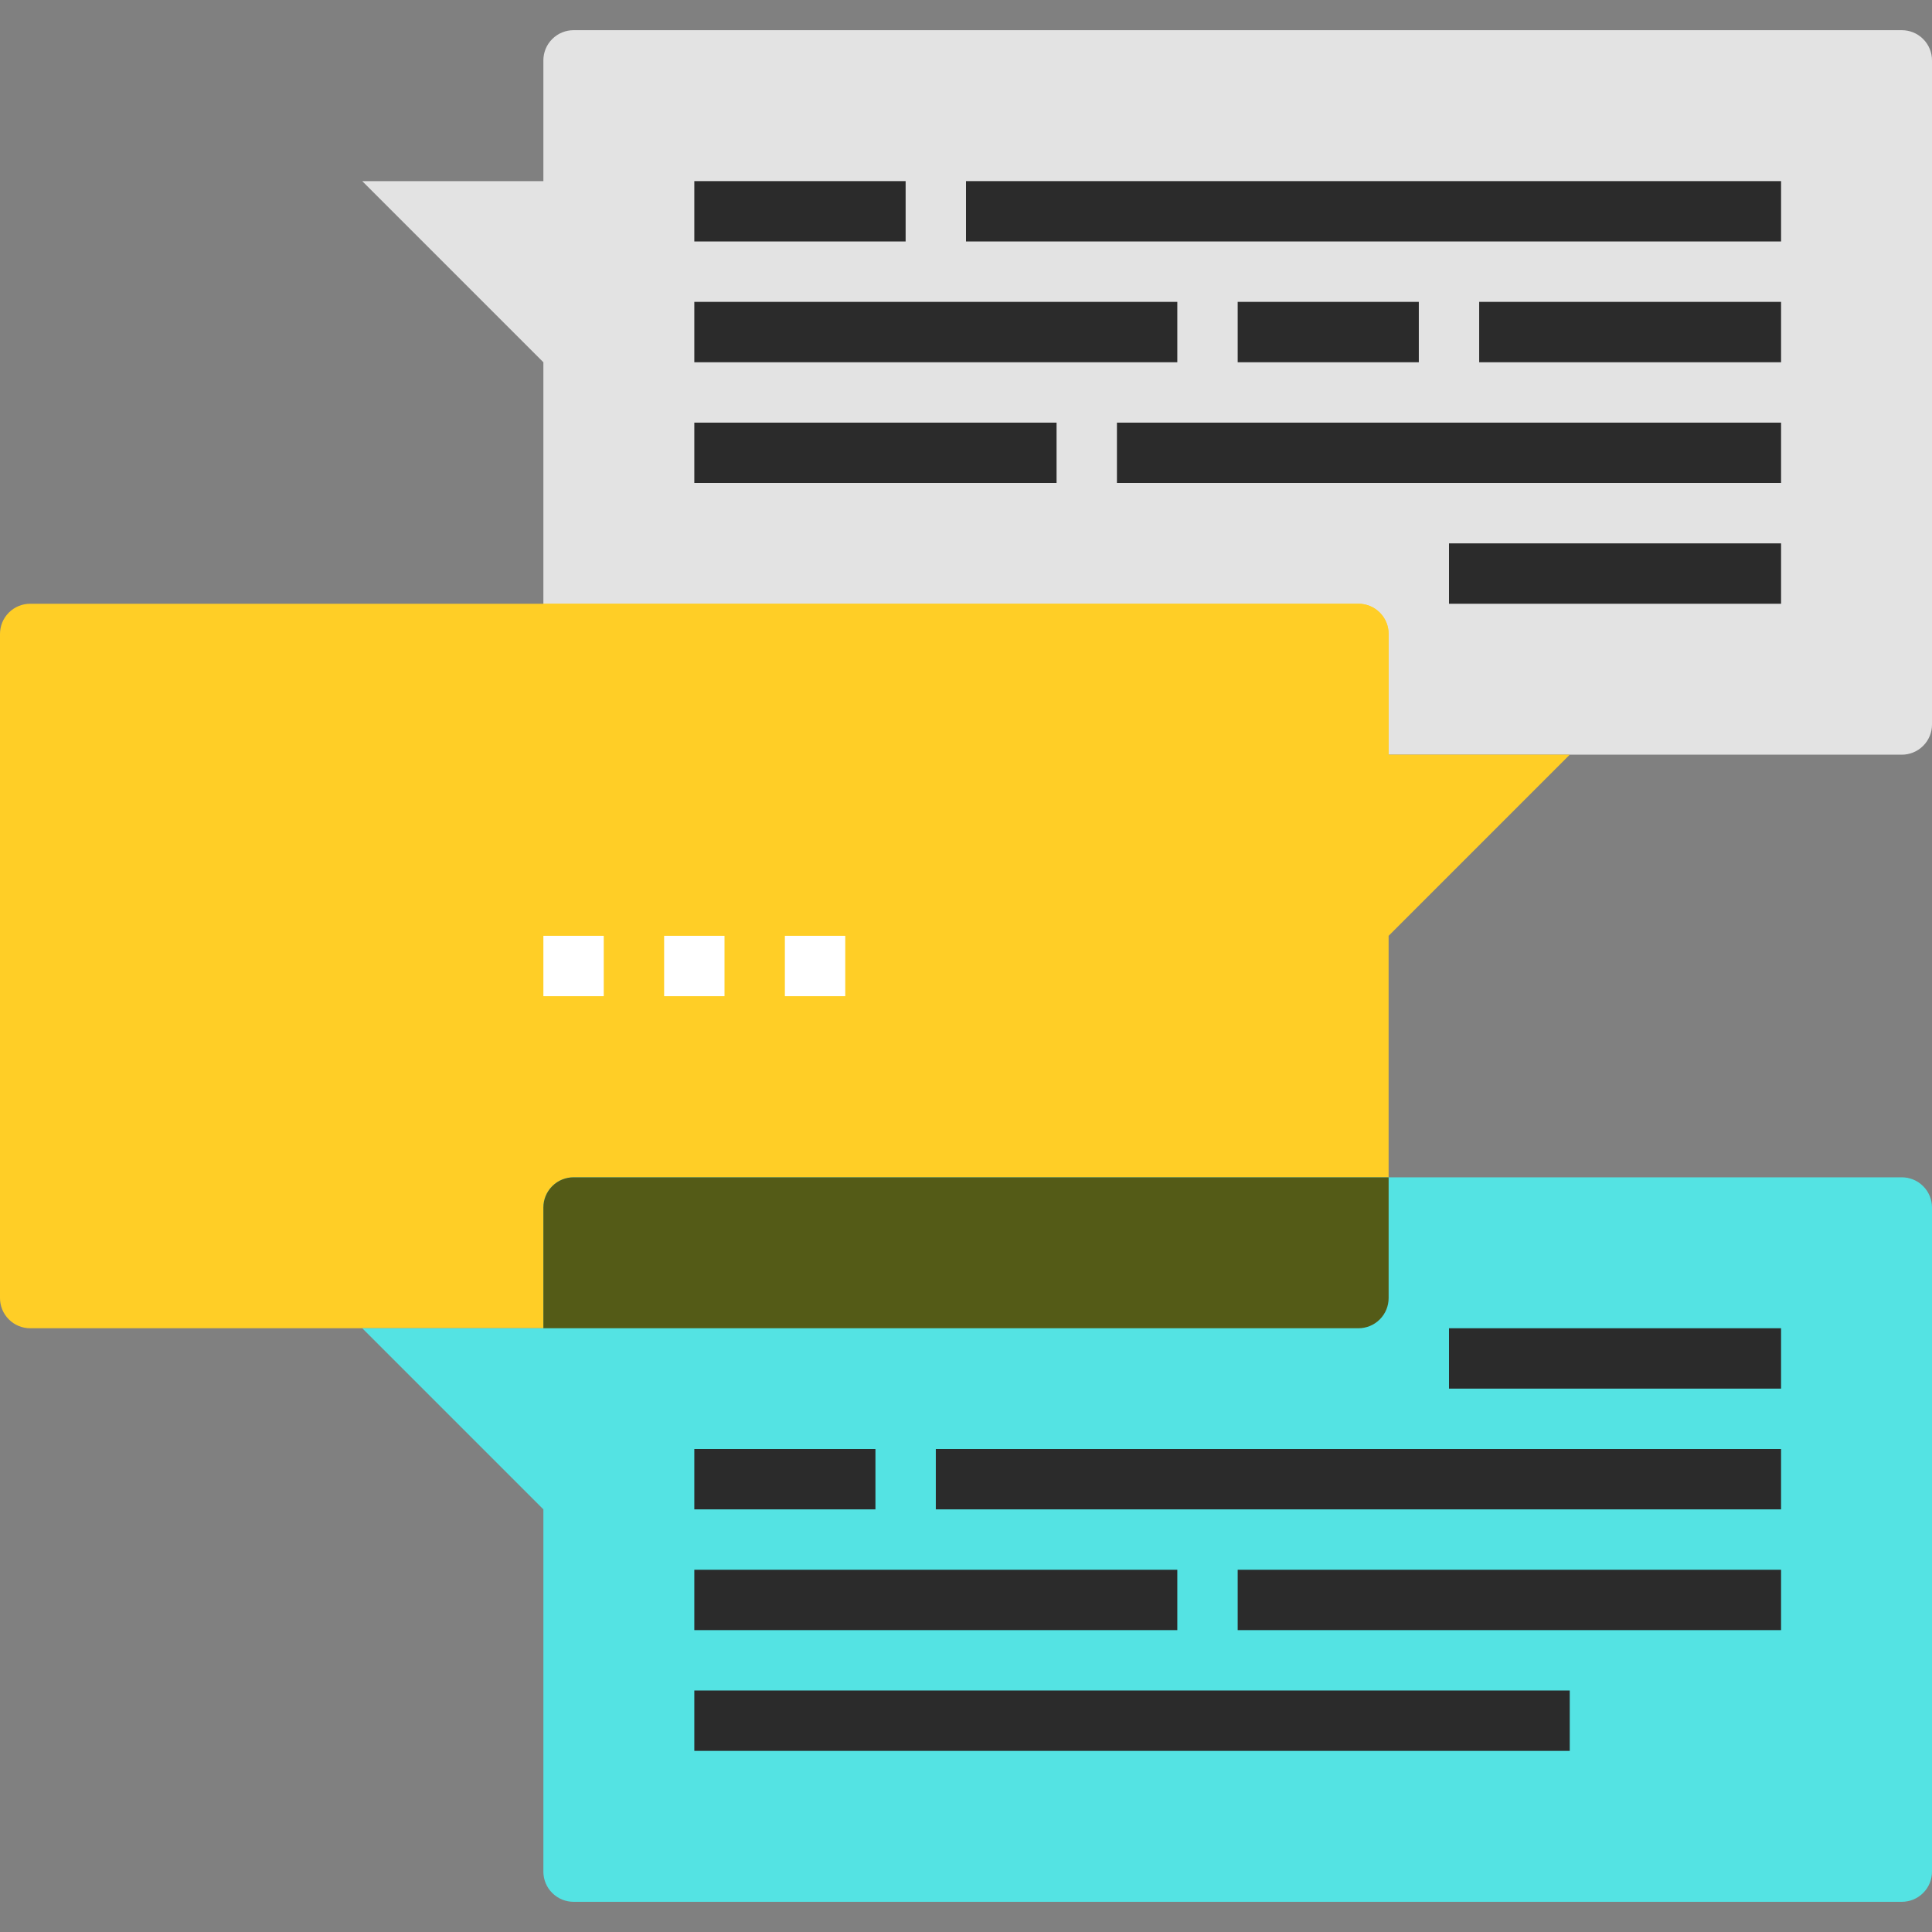 <svg xmlns="http://www.w3.org/2000/svg" width="64" height="64" viewBox="0 0 64 64" fill="none"><rect x="0" y="0" width="64" height="64" fill="#808080" stroke="none"/><path d="M19 1C18.744 1 18.488 1.098 18.293 1.293C18.098 1.488 18 1.744 18 2V6H12L18 12V24C18 24.256 18.098 24.512 18.293 24.707C18.488 24.902 18.744 25 19 25H63C63.256 25 63.512 24.902 63.707 24.707C63.902 24.512 64 24.256 64 24V2C64 1.744 63.902 1.488 63.707 1.293C63.512 1.098 63.256 1 63 1H19Z" fill="#E3E3E3"></path><path d="M23 7H30" stroke="#2B2B2B" stroke-width="2" stroke-miterlimit="10"></path><path d="M32 7H59" stroke="#2B2B2B" stroke-width="2" stroke-miterlimit="10"></path><path d="M23 11H39" stroke="#2B2B2B" stroke-width="2" stroke-miterlimit="10"></path><path d="M41 11H47" stroke="#2B2B2B" stroke-width="2" stroke-miterlimit="10"></path><path d="M49 11H59" stroke="#2B2B2B" stroke-width="2" stroke-miterlimit="10"></path><path d="M23 15H35" stroke="#2B2B2B" stroke-width="2" stroke-miterlimit="10"></path><path d="M37 15H59" stroke="#2B2B2B" stroke-width="2" stroke-miterlimit="10"></path><path d="M48 19H59" stroke="#2B2B2B" stroke-width="2" stroke-miterlimit="10"></path><path d="M46 25V21C46 20.744 45.902 20.488 45.707 20.293C45.512 20.098 45.256 20 45 20H1C0.744 20 0.488 20.098 0.293 20.293C0.098 20.488 0 20.744 0 21V43C0 43.256 0.098 43.512 0.293 43.707C0.488 43.902 0.744 44 1 44H45C45.256 44 45.512 43.902 45.707 43.707C45.902 43.512 46 43.256 46 43V31L52 25H46Z" fill="#FFCE26"></path><path d="M18 32H20" stroke="white" stroke-width="2" stroke-miterlimit="10" stroke-linejoin="round"></path><path d="M22 32H24" stroke="white" stroke-width="2" stroke-miterlimit="10" stroke-linejoin="round"></path><path d="M26 32H28" stroke="white" stroke-width="2" stroke-miterlimit="10" stroke-linejoin="round"></path><path d="M19 39C18.744 39 18.488 39.098 18.293 39.293C18.098 39.488 18 39.744 18 40V44H12L18 50V62C18 62.256 18.098 62.512 18.293 62.707C18.488 62.902 18.744 63 19 63H63C63.256 63 63.512 62.902 63.707 62.707C63.902 62.512 64 62.256 64 62V40C64 39.744 63.902 39.488 63.707 39.293C63.512 39.098 63.256 39 63 39H19Z" fill="#54E3E3"></path><path d="M48 45H59" stroke="#2B2B2B" stroke-width="2" stroke-miterlimit="10"></path><path d="M23 49H29" stroke="#2B2B2B" stroke-width="2" stroke-miterlimit="10"></path><path d="M31 49H59" stroke="#2B2B2B" stroke-width="2" stroke-miterlimit="10"></path><path d="M23 53H39" stroke="#2B2B2B" stroke-width="2" stroke-miterlimit="10"></path><path d="M41 53H59" stroke="#2B2B2B" stroke-width="2" stroke-miterlimit="10"></path><path d="M23 57H52" stroke="#2B2B2B" stroke-width="2" stroke-miterlimit="10"></path><path d="M45 20H18V24C18 24.256 18.098 24.512 18.293 24.707C18.488 24.902 18.744 25 19 25H46V21C46 20.744 45.902 20.488 45.707 20.293C45.512 20.098 45.256 20 45 20Z" fill="#FFCE26"></path><path d="M19 39C18.744 39 18.488 39.098 18.293 39.293C18.098 39.488 18 39.744 18 40V44H45C45.256 44 45.512 43.902 45.707 43.707C45.902 43.512 46 43.256 46 43V39H19Z" fill="#545B17"></path></svg>